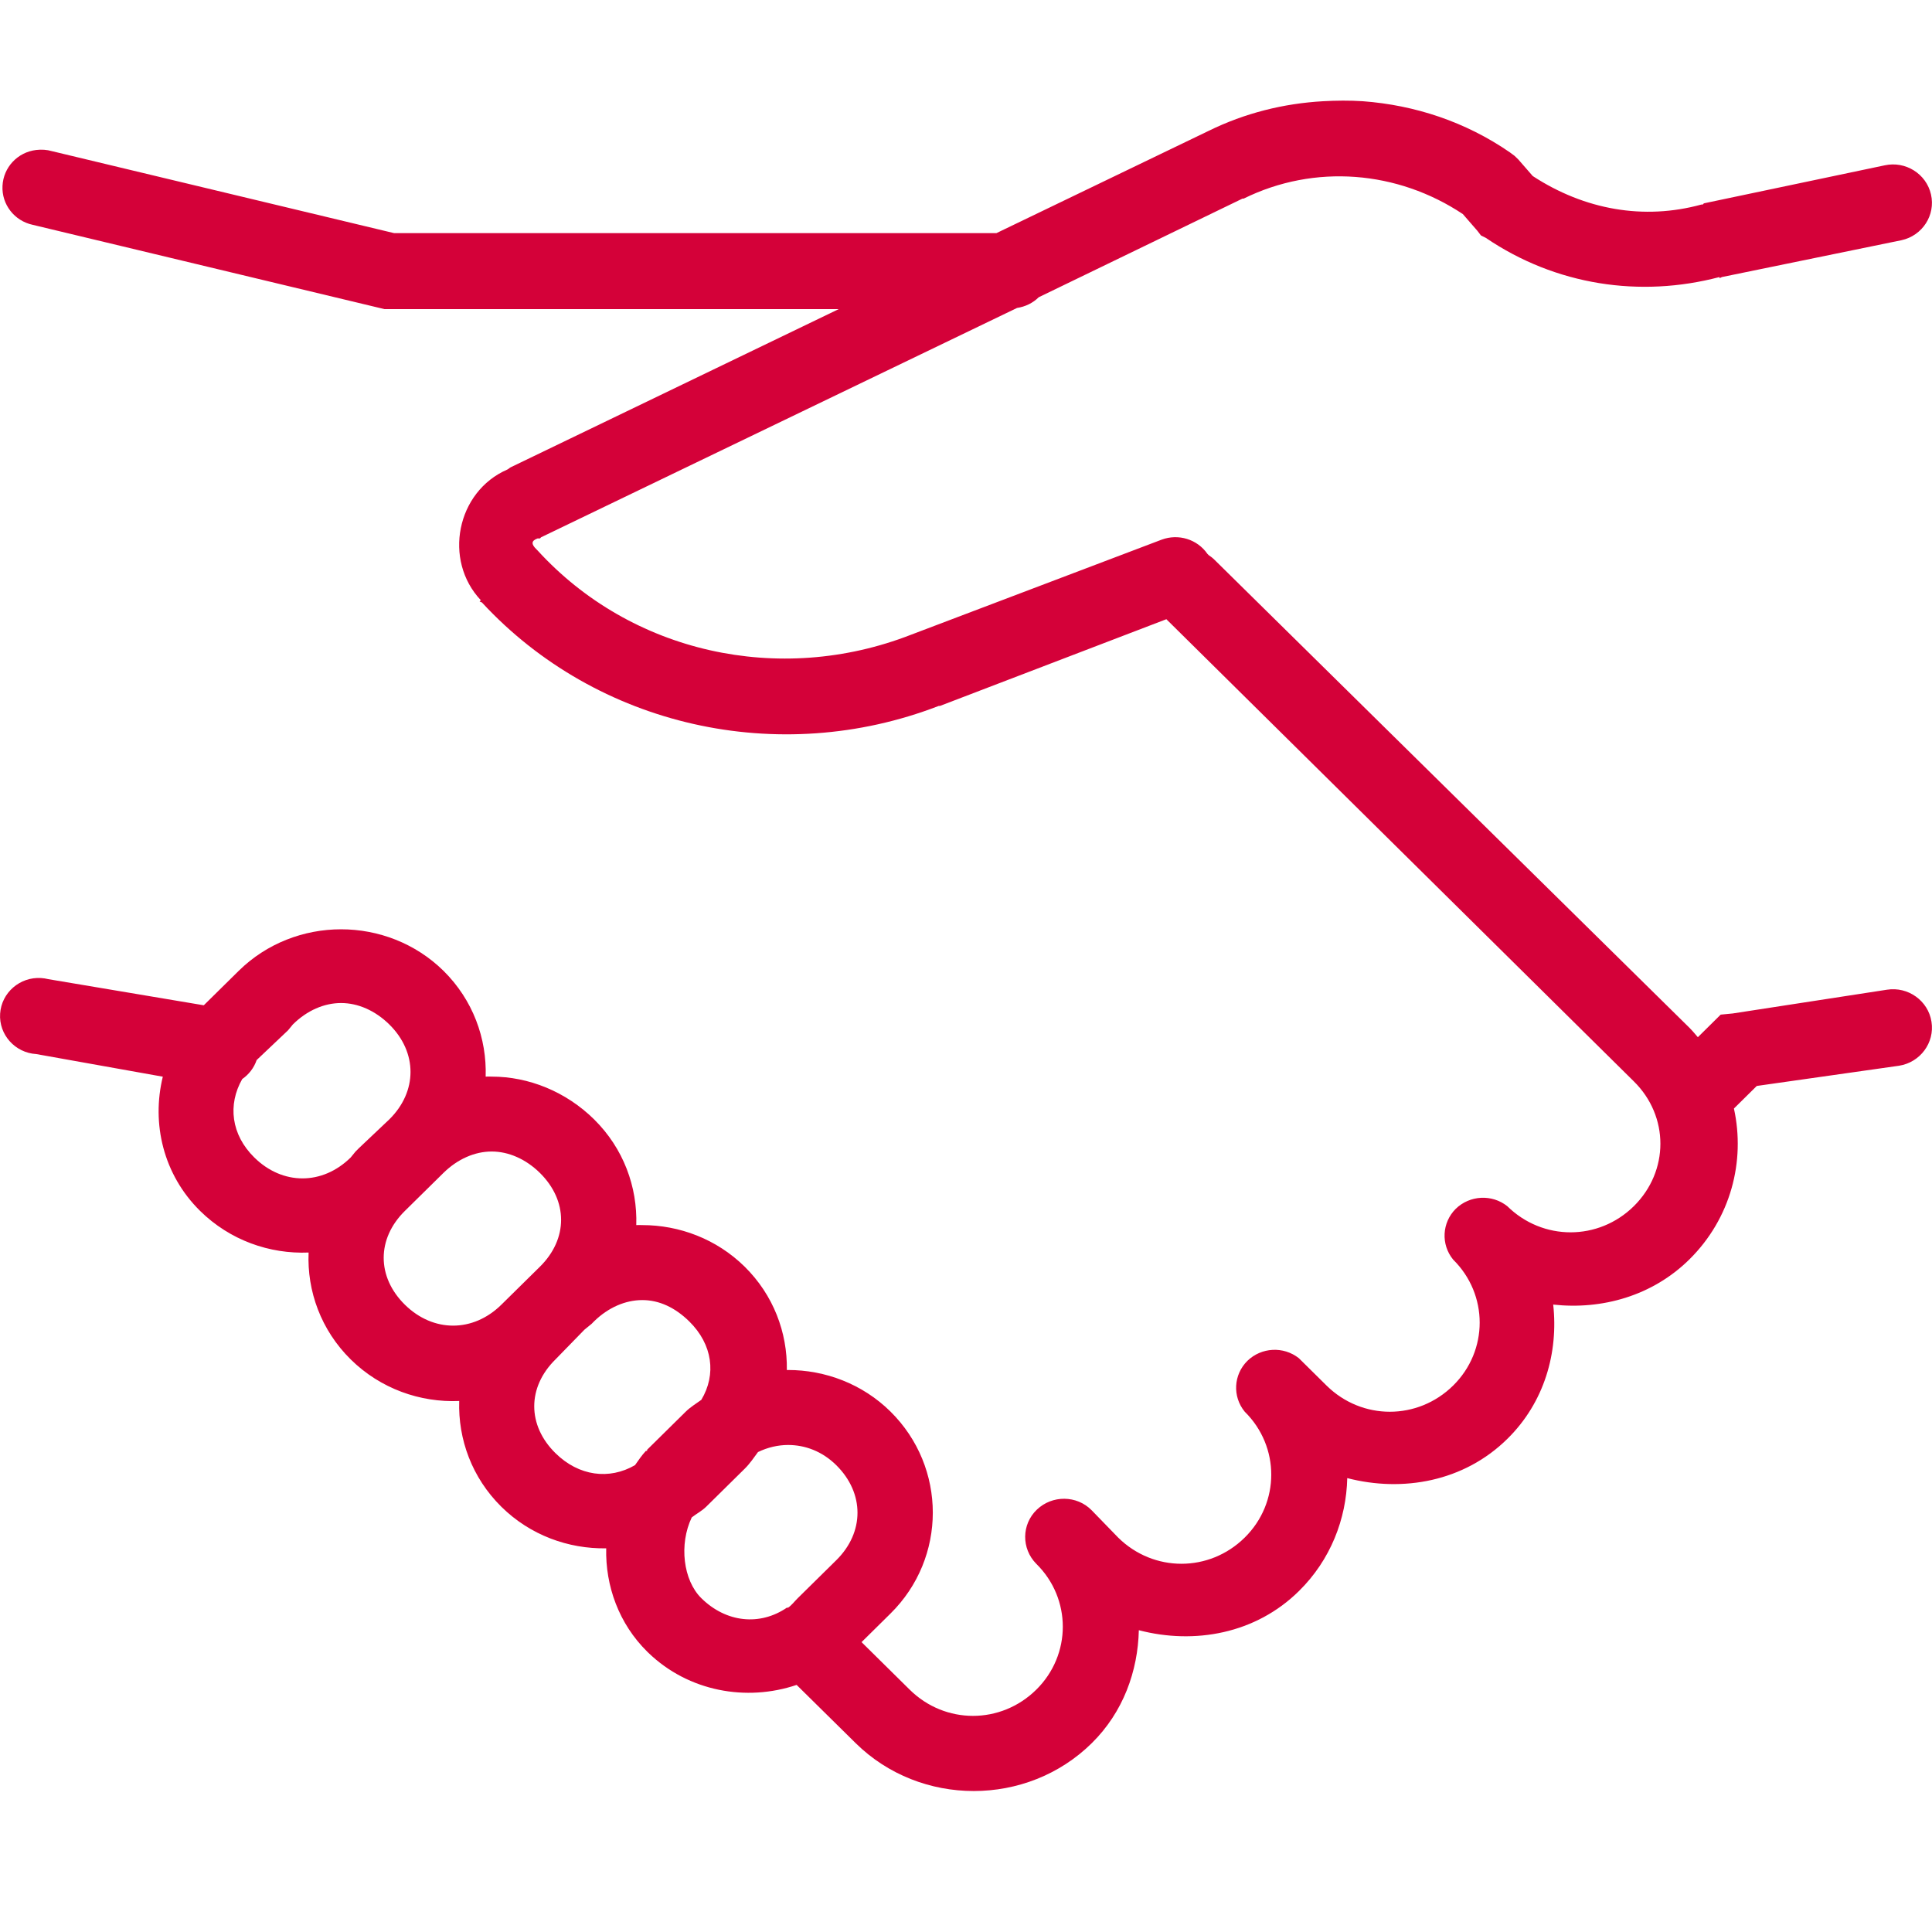 <?xml version="1.0" encoding="utf-8"?>
<!-- Generator: Adobe Illustrator 16.0.4, SVG Export Plug-In . SVG Version: 6.00 Build 0)  -->
<!DOCTYPE svg PUBLIC "-//W3C//DTD SVG 1.1//EN" "http://www.w3.org/Graphics/SVG/1.1/DTD/svg11.dtd">
<svg version="1.1" id="Layer_1" xmlns="http://www.w3.org/2000/svg" xmlns:xlink="http://www.w3.org/1999/xlink" x="0px" y="0px"
	 width="48px" height="48px" viewBox="0 0 48 48" enable-background="new 0 0 48 48" xml:space="preserve">
<title>commercial-lending-icon</title>
<desc>Created with Sketch.</desc>
<g id="Commerical-Banking-Landing-5">
	<g id="Commerical-Banking-Landing-1" transform="translate(-296, -1668)">
		<g id="commercial-lending-icon" transform="translate(296, 1668)">
			<path id="Shape" fill="#D40139" d="M32.87,2.515c-0.978,0.056-1.938,0.292-2.845,0.738l-5.269,2.539H9.791L1.289,3.755
				C1.162,3.718,1.031,3.711,0.9,3.726C0.436,3.781,0.084,4.158,0.062,4.619C0.039,5.076,0.354,5.486,0.81,5.585l8.621,2.066
				l0.12,0.029h11.286l-8.142,3.926c-0.034,0.015-0.057,0.044-0.09,0.059c-1.265,0.55-1.598,2.254-0.659,3.247l-0.03,0.03
				c0.016,0.015,0.045,0.015,0.06,0.029c2.852,3.081,7.368,4.103,11.345,2.568h0.03l5.627-2.155l11.614,11.482
				c0.88,0.866,0.88,2.231,0,3.101c-0.879,0.866-2.264,0.866-3.144,0c-0.381-0.303-0.932-0.273-1.28,0.065
				c-0.344,0.343-0.373,0.886-0.065,1.262c0.879,0.868,0.879,2.263,0,3.13c-0.881,0.867-2.265,0.867-3.145,0l-0.688-0.68
				c-0.383-0.303-0.933-0.271-1.279,0.066c-0.346,0.344-0.375,0.885-0.067,1.262c0.88,0.867,0.88,2.263,0,3.129
				c-0.879,0.867-2.264,0.867-3.143,0l-0.66-0.68c-0.369-0.375-0.979-0.379-1.36-0.015c-0.383,0.366-0.387,0.968-0.016,1.345
				c0.88,0.865,0.88,2.262,0,3.129s-2.264,0.867-3.143,0l-1.197-1.182l0.718-0.709c1.403-1.383,1.403-3.634,0-5.02
				c-0.699-0.689-1.624-1.032-2.544-1.032c-0.012,0-0.02,0-0.03,0c0.015-0.931-0.333-1.862-1.048-2.567
				c-0.7-0.689-1.624-1.033-2.544-1.033c-0.048,0-0.101-0.004-0.149,0c0.03-0.947-0.315-1.903-1.048-2.627
				c-0.699-0.689-1.624-1.062-2.544-1.062c-0.049,0-0.101-0.004-0.15,0c0.03-0.948-0.314-1.902-1.047-2.628
				c-0.7-0.688-1.625-1.032-2.545-1.032S6.63,23.432,5.931,24.12l-0.868,0.856l-3.862-0.649c-0.06-0.014-0.12-0.025-0.18-0.028
				c-0.527-0.033-0.984,0.364-1.018,0.885c-0.034,0.521,0.371,0.973,0.898,1.004l3.144,0.562c-0.285,1.163,0.011,2.433,0.928,3.336
				c0.741,0.729,1.725,1.073,2.694,1.033c-0.041,0.956,0.307,1.927,1.048,2.657c0.741,0.729,1.725,1.072,2.694,1.031
				c-0.03,0.948,0.314,1.904,1.048,2.629c0.715,0.705,1.661,1.047,2.604,1.032c-0.022,0.933,0.315,1.873,1.019,2.567l0.03,0.029
				c0.999,0.963,2.436,1.218,3.682,0.797l1.467,1.447c1.608,1.586,4.259,1.586,5.866,0c0.782-0.771,1.146-1.791,1.169-2.806
				c1.384,0.361,2.903,0.089,3.979-0.974c0.783-0.771,1.177-1.79,1.199-2.805c1.379,0.357,2.901,0.088,3.979-0.976
				c0.921-0.906,1.269-2.144,1.138-3.335c1.209,0.133,2.463-0.214,3.383-1.122c1.028-1.015,1.396-2.438,1.107-3.749l0.568-0.561
				l3.533-0.502c0.526-0.082,0.891-0.571,0.807-1.094c-0.081-0.52-0.579-0.878-1.106-0.795l-3.831,0.59l-0.3,0.029l-0.567,0.561
				c-0.067-0.078-0.137-0.162-0.211-0.236L30.176,13.91c-0.044-0.045-0.097-0.085-0.148-0.119c-0.012-0.011-0.02-0.018-0.029-0.029
				c-0.252-0.365-0.723-0.509-1.139-0.354l-6.226,2.362c-3.274,1.277-6.96,0.447-9.28-2.096l-0.03-0.03
				c-0.124-0.122-0.131-0.207,0.03-0.266h0.06l0.03-0.03l11.824-5.697c0.203-0.03,0.394-0.122,0.539-0.266l5.061-2.45h0.029
				c1.767-0.871,3.828-0.694,5.447,0.384l0.359,0.413l0.091,0.118l0.119,0.059c1.739,1.181,3.835,1.494,5.808,0.974v0.029
				l0.061-0.029l4.46-0.915c0.521-0.114,0.85-0.624,0.733-1.136c-0.115-0.513-0.633-0.838-1.152-0.724l-4.49,0.944l-0.029,0.03
				H42.27c-1.429,0.391-2.901,0.133-4.189-0.708l-0.359-0.412L37.63,3.873l-0.118-0.088c-1.102-0.76-2.357-1.173-3.652-1.27
				C33.533,2.493,33.195,2.497,32.87,2.515z M8.474,24.92c0.419,0,0.846,0.186,1.197,0.531c0.704,0.693,0.704,1.668,0,2.361
				L8.923,28.52l-0.09,0.09l-0.12,0.147c-0.704,0.693-1.692,0.693-2.395,0c-0.577-0.567-0.663-1.313-0.3-1.948
				c0.168-0.117,0.292-0.279,0.359-0.473l0.779-0.738l0.12-0.146C7.628,25.104,8.054,24.92,8.474,24.92z M12.216,28.609
				c0.419,0,0.846,0.186,1.197,0.531c0.703,0.693,0.703,1.639,0,2.332l-0.958,0.944c-0.703,0.692-1.691,0.692-2.395,0
				c-0.703-0.692-0.703-1.64,0-2.332l0.958-0.944C11.37,28.795,11.796,28.609,12.216,28.609z M15.958,32.3
				c0.419,0,0.815,0.185,1.167,0.531c0.58,0.571,0.677,1.317,0.299,1.948c-0.131,0.096-0.27,0.177-0.389,0.295l-0.958,0.945v0.028
				h-0.03c-0.105,0.114-0.184,0.231-0.27,0.354c-0.64,0.371-1.396,0.274-1.976-0.297c-0.704-0.692-0.704-1.638,0-2.33l0.719-0.738
				l0.179-0.146l0.06-0.061C15.112,32.484,15.539,32.3,15.958,32.3z M19.58,35.9c0.418,0,0.845,0.154,1.197,0.502
				c0.703,0.695,0.703,1.668,0,2.361l-0.958,0.944c-0.082,0.081-0.149,0.174-0.239,0.235c-0.008,0.005-0.023-0.004-0.03,0
				c-0.67,0.457-1.508,0.373-2.125-0.235c-0.453-0.446-0.558-1.339-0.239-2.007c0.12-0.094,0.25-0.159,0.359-0.266l0.958-0.945
				c0.127-0.125,0.225-0.272,0.329-0.413C19.071,35.96,19.329,35.9,19.58,35.9z"/>
		</g>
	</g>
</g>
</svg>
